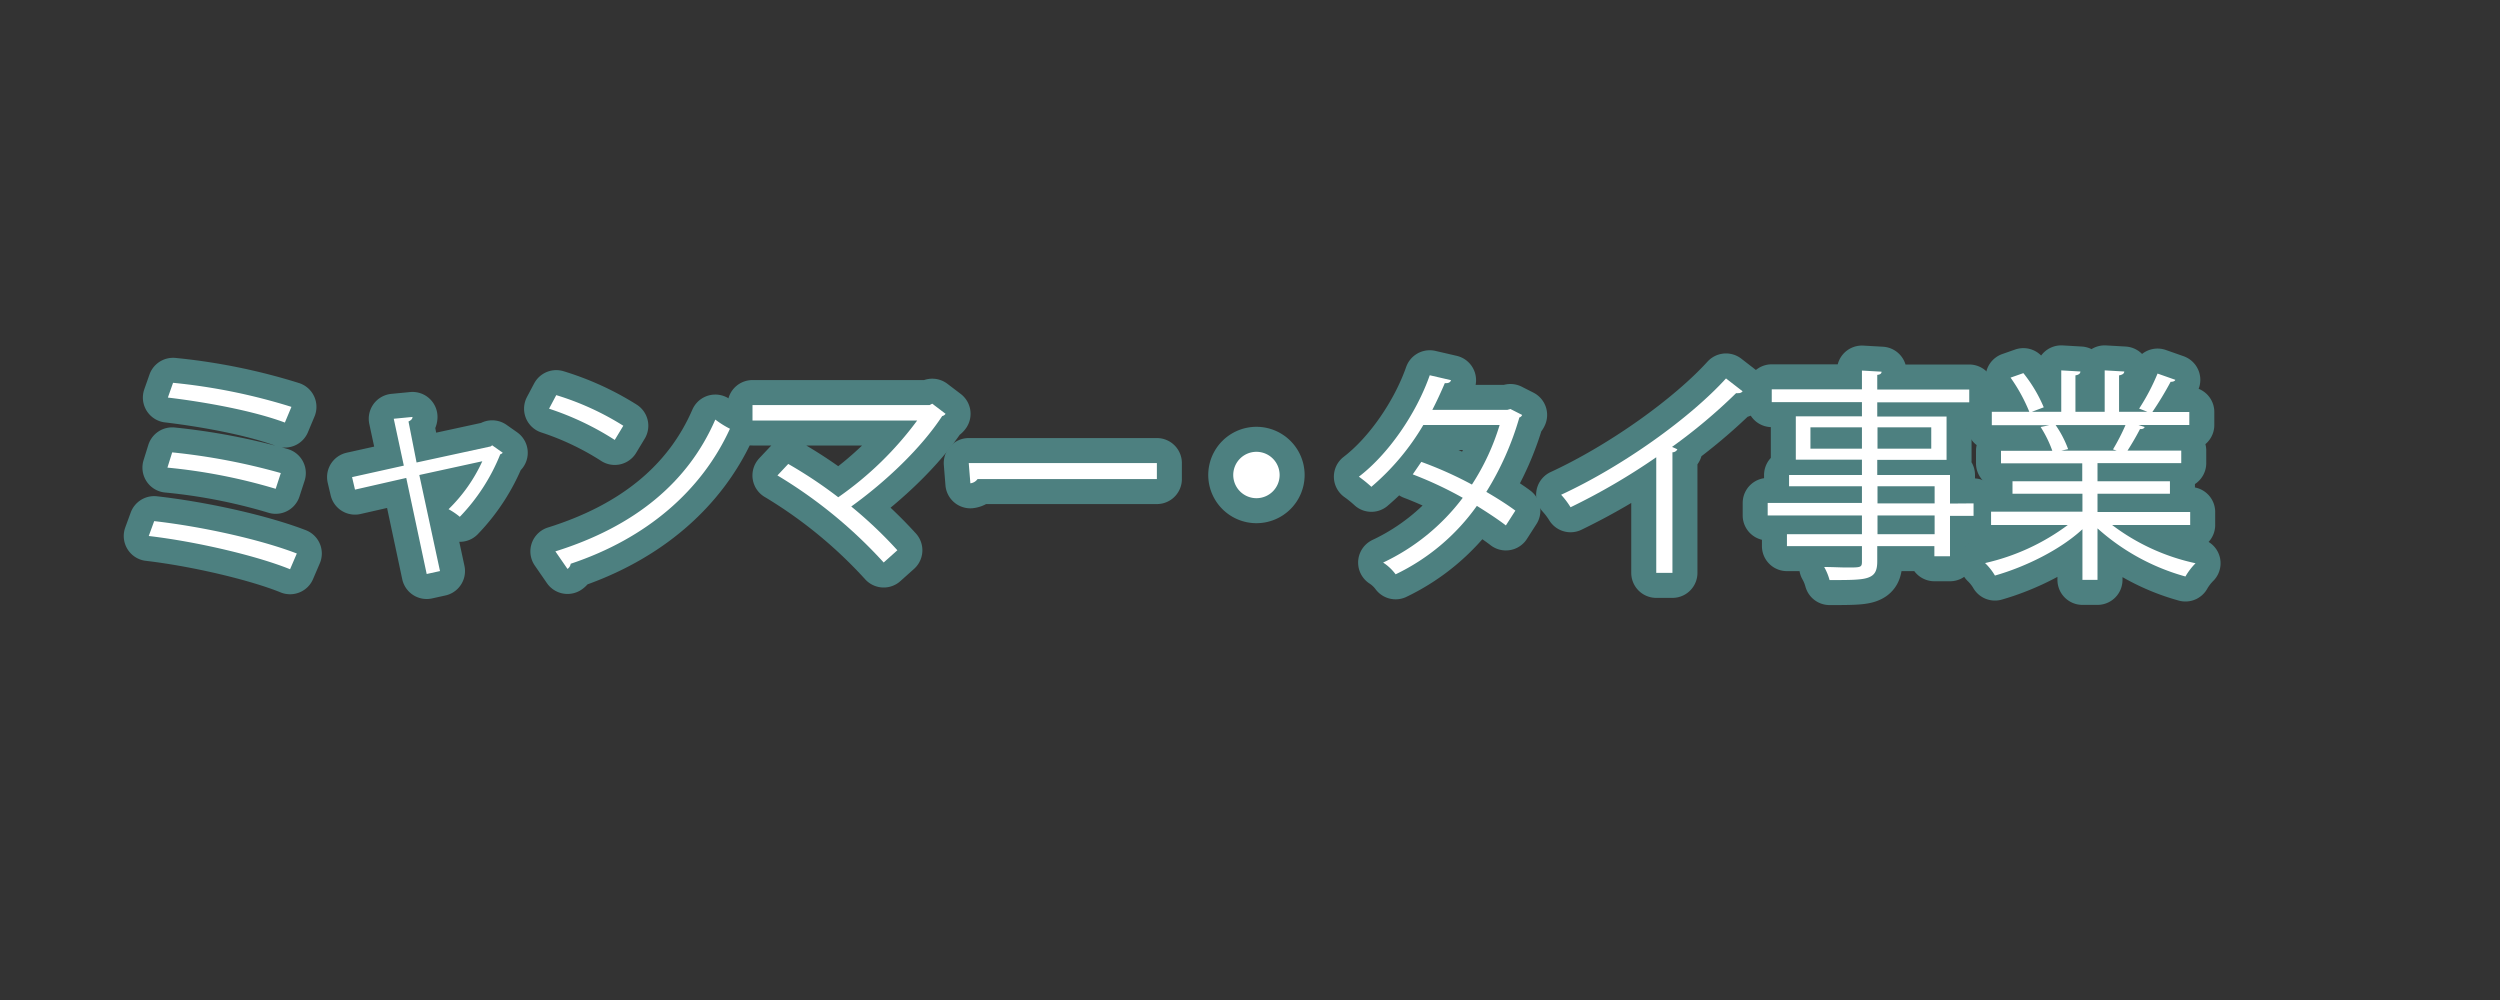 <svg xmlns="http://www.w3.org/2000/svg" viewBox="0 0 400 160"><rect x="0" y="0" width="400" height="160" fill="#333333" stroke="none"/><defs><style>.cls-1{fill:#4d8080;stroke:#4d8080;stroke-linecap:round;stroke-linejoin:round;stroke-width:8px;}.cls-2{fill:#fff;}</style></defs><title>アートボード 1</title><g id="ミャンマー_タイ事業のコピー_2" data-name="ミャンマー・タイ事業のコピー 2"><path class="cls-1" d="M24.67,83.38c7.92.9,17.17,3,22.82,5.18l-1.08,2.52C41.3,89,31.72,86.69,23.8,85.76Zm2.88-11a102.11,102.11,0,0,1,17.38,3.31l-.82,2.52a89.92,89.92,0,0,0-17.32-3.39Zm.14-11.13A94,94,0,0,1,46.63,65.1l-1.05,2.51c-5-1.87-12.6-3.27-18.72-4Z"/><path class="cls-1" d="M80.44,72.44a.94.94,0,0,1-.4.25,30.93,30.93,0,0,1-6.47,10,11.35,11.35,0,0,0-1.8-1.22,25.44,25.44,0,0,0,5.4-7.67L67.09,76,70.4,91.37l-2.13.47L65,76.47l-8.2,1.87-.47-2,8.28-1.84L63,67l3-.29c0,.29-.18.51-.64.73L66.65,74,78.5,71.43l.25-.18Z"/><path class="cls-1" d="M89,63.22a44.53,44.53,0,0,1,10.73,4.9l-1.37,2.27a45.81,45.81,0,0,0-10.51-5Zm-.14,25c12.78-4,21.27-11.12,25.59-21.09a14.77,14.77,0,0,0,2.34,1.47c-4.5,9.86-13.28,17.53-25.48,21.6a1.2,1.2,0,0,1-.51.83Z"/><path class="cls-1" d="M151.29,66.21a.86.86,0,0,1-.54.36c-3.35,5.11-9,10.48-14.55,14.47a68.64,68.64,0,0,1,7.38,7L141.39,90a75.35,75.35,0,0,0-17-13.93l1.73-1.84a71.49,71.49,0,0,1,8,5.33,54,54,0,0,0,12.63-12.28H120.4V64.81h28.33l.43-.22Z"/><path class="cls-1" d="M155,74.09H185.1v2.56H156.41a1.65,1.65,0,0,1-1.15.68Z"/><path class="cls-1" d="M204.74,76A3.71,3.71,0,1,1,201,72.29,3.71,3.71,0,0,1,204.74,76Z"/><path class="cls-1" d="M243.54,66.39a.64.64,0,0,1-.44.4,47,47,0,0,1-5.29,11.91c1.55.9,3.31,2,4.65,3l-1.52,2.37c-1.29-1-3.13-2.19-4.64-3.13a33.94,33.94,0,0,1-13,10.95,7.71,7.71,0,0,0-2-1.88,34.15,34.15,0,0,0,12.74-10.36,60.16,60.16,0,0,0-8-3.75l1.37-2a60.33,60.33,0,0,1,8.1,3.63A37.16,37.16,0,0,0,239.94,68H227.73a38.76,38.76,0,0,1-8.31,9.89,20.63,20.63,0,0,0-2-1.62c4.71-3.6,9.18-10.07,11.34-16.23l3.41.79c-.14.4-.5.51-1,.47-.5,1.19-1.33,3-2,4.28h12l.5-.14Z"/><path class="cls-1" d="M278.82,62.61a.81.81,0,0,1-.68.29,1.2,1.2,0,0,1-.36,0,87.39,87.39,0,0,1-10.26,8.61,8.47,8.47,0,0,1,.86.39.91.91,0,0,1-.79.47V91.66H265V73.16a103.08,103.08,0,0,1-13.71,8,13.39,13.39,0,0,0-1.51-2c9.82-4.54,20.59-12.24,26.38-18.61Z"/><path class="cls-1" d="M315.77,80.54v2H312V89H309.5V87.38h-9.14v2.44c0,1.62-.47,2.27-1.55,2.63s-3,.36-6.08.36a9,9,0,0,0-.86-2.09c1.33,0,2.66.08,3.63.08,2.2,0,2.41,0,2.41-.94V87.38h-12V85.47h12v-3H282.83v-2h15.08V77.8H286.25V76h11.66V73.55H287.33V66.61h10.58V64.34H283.48V62.29h14.43v-3l3.14.18c0,.29-.22.47-.69.51v2.34h14.72v2.05H300.36v2.27h11.09v6.94H300.36V76H312v4.57Zm-26.1-8.75h8.24V68.37h-8.24ZM309,68.37h-8.6v3.42H309Zm-8.6,9.43v2.74h9.14V77.8Zm9.14,7.67v-3h-9.14v3Z"/><path class="cls-1" d="M350.43,84H337.94a33.86,33.86,0,0,0,13.35,6.12,10.18,10.18,0,0,0-1.62,2.12,35.07,35.07,0,0,1-14.07-7.7v8.24h-2.41V84.68c-3.53,3.27-9.07,6-14,7.41a9.29,9.29,0,0,0-1.58-2A35.12,35.12,0,0,0,330.85,84H318.57V81.87h14.62V79H322V77h11.16V74.13h-13v-2h8.21a18.1,18.1,0,0,0-1.87-3.81l1.4-.29h-9.21V65.89h6a27,27,0,0,0-3-5.47l2.05-.72A23,23,0,0,1,327,65.17l-1.91.72h4.71V59.26l3.06.18c0,.36-.32.54-.79.62v5.83h4.68V59.26l3.13.18c0,.36-.36.54-.83.62v5.83h4.54c-.47-.18-1-.4-1.33-.51a33.86,33.86,0,0,0,2.95-5.61l2.84,1c-.07.22-.36.32-.75.32a53.53,53.53,0,0,1-2.92,4.83h5.91V68h-8.14l1,.32c-.1.26-.39.36-.75.33-.51,1-1.3,2.37-2,3.45H349v2H335.6V77h11.59V79H335.6v2.92h14.83ZM338.08,71.9a33,33,0,0,0,2-3.89H328.9a17,17,0,0,1,2,3.85l-1.11.25h8.89Z"/></g><g id="ミャンマー_タイ事業" data-name="ミャンマー・タイ事業"><path class="cls-2" d="M24.67,83.38c7.92.9,17.17,3,22.82,5.18l-1.08,2.52C41.3,89,31.72,86.69,23.8,85.76Zm2.88-11a102.11,102.11,0,0,1,17.38,3.31l-.82,2.52a89.92,89.92,0,0,0-17.32-3.39Zm.14-11.13A94,94,0,0,1,46.63,65.1l-1.05,2.51c-5-1.87-12.6-3.27-18.72-4Z"/><path class="cls-2" d="M80.44,72.44a.94.94,0,0,1-.4.25,30.93,30.93,0,0,1-6.47,10,11.35,11.35,0,0,0-1.8-1.22,25.44,25.44,0,0,0,5.4-7.67L67.09,76,70.4,91.37l-2.13.47L65,76.47l-8.2,1.87-.47-2,8.28-1.84L63,67l3-.29c0,.29-.18.51-.64.73L66.65,74,78.5,71.43l.25-.18Z"/><path class="cls-2" d="M89,63.22a44.53,44.53,0,0,1,10.73,4.9l-1.37,2.27a45.81,45.81,0,0,0-10.51-5Zm-.14,25c12.78-4,21.27-11.12,25.59-21.09a14.77,14.77,0,0,0,2.34,1.47c-4.5,9.86-13.28,17.53-25.48,21.6a1.2,1.2,0,0,1-.51.83Z"/><path class="cls-2" d="M151.29,66.21a.86.86,0,0,1-.54.36c-3.35,5.11-9,10.48-14.55,14.47a68.64,68.64,0,0,1,7.38,7L141.39,90a75.35,75.35,0,0,0-17-13.93l1.73-1.84a71.49,71.49,0,0,1,8,5.33,54,54,0,0,0,12.63-12.28H120.4V64.81h28.33l.43-.22Z"/><path class="cls-2" d="M155,74.09H185.1v2.56H156.41a1.65,1.65,0,0,1-1.15.68Z"/><path class="cls-2" d="M204.74,76A3.71,3.71,0,1,1,201,72.29,3.71,3.71,0,0,1,204.74,76Z"/><path class="cls-2" d="M243.54,66.39a.64.64,0,0,1-.44.4,47,47,0,0,1-5.29,11.91c1.55.9,3.31,2,4.65,3l-1.52,2.37c-1.29-1-3.13-2.19-4.64-3.13a33.94,33.94,0,0,1-13,10.95,7.71,7.71,0,0,0-2-1.88,34.15,34.15,0,0,0,12.74-10.36,60.16,60.16,0,0,0-8-3.75l1.37-2a60.33,60.33,0,0,1,8.1,3.63A37.16,37.16,0,0,0,239.94,68H227.73a38.76,38.76,0,0,1-8.31,9.89,20.63,20.63,0,0,0-2-1.62c4.71-3.6,9.18-10.07,11.34-16.23l3.41.79c-.14.4-.5.51-1,.47-.5,1.19-1.33,3-2,4.28h12l.5-.14Z"/><path class="cls-2" d="M278.82,62.61a.81.81,0,0,1-.68.29,1.2,1.2,0,0,1-.36,0,87.39,87.39,0,0,1-10.26,8.61,8.47,8.47,0,0,1,.86.39.91.91,0,0,1-.79.47V91.66H265V73.16a103.08,103.08,0,0,1-13.71,8,13.39,13.39,0,0,0-1.51-2c9.82-4.54,20.59-12.24,26.38-18.61Z"/><path class="cls-2" d="M315.77,80.54v2H312V89H309.5V87.38h-9.14v2.44c0,1.62-.47,2.27-1.55,2.63s-3,.36-6.08.36a9,9,0,0,0-.86-2.09c1.33,0,2.66.08,3.63.08,2.2,0,2.41,0,2.41-.94V87.38h-12V85.47h12v-3H282.83v-2h15.08V77.8H286.25V76h11.66V73.55H287.33V66.61h10.58V64.34H283.48V62.29h14.43v-3l3.14.18c0,.29-.22.47-.69.51v2.34h14.72v2.05H300.36v2.27h11.09v6.94H300.36V76H312v4.57Zm-26.1-8.75h8.24V68.37h-8.24ZM309,68.37h-8.6v3.42H309Zm-8.6,9.43v2.74h9.14V77.8Zm9.14,7.67v-3h-9.14v3Z"/><path class="cls-2" d="M350.43,84H337.94a33.86,33.86,0,0,0,13.35,6.12,10.18,10.18,0,0,0-1.62,2.12,35.07,35.07,0,0,1-14.07-7.7v8.24h-2.41V84.68c-3.53,3.27-9.07,6-14,7.41a9.29,9.29,0,0,0-1.58-2A35.12,35.12,0,0,0,330.85,84H318.57V81.87h14.62V79H322V77h11.16V74.13h-13v-2h8.21a18.1,18.1,0,0,0-1.87-3.81l1.4-.29h-9.21V65.89h6a27,27,0,0,0-3-5.47l2.05-.72A23,23,0,0,1,327,65.17l-1.91.72h4.71V59.26l3.06.18c0,.36-.32.54-.79.62v5.83h4.68V59.26l3.13.18c0,.36-.36.54-.83.62v5.83h4.54c-.47-.18-1-.4-1.33-.51a33.86,33.86,0,0,0,2.95-5.61l2.84,1c-.07.22-.36.32-.75.32a53.53,53.53,0,0,1-2.92,4.83h5.91V68h-8.14l1,.32c-.1.26-.39.36-.75.33-.51,1-1.3,2.37-2,3.45H349v2H335.6V77h11.59V79H335.6v2.92h14.83ZM338.08,71.9a33,33,0,0,0,2-3.89H328.9a17,17,0,0,1,2,3.85l-1.11.25h8.89Z"/></g></svg>
